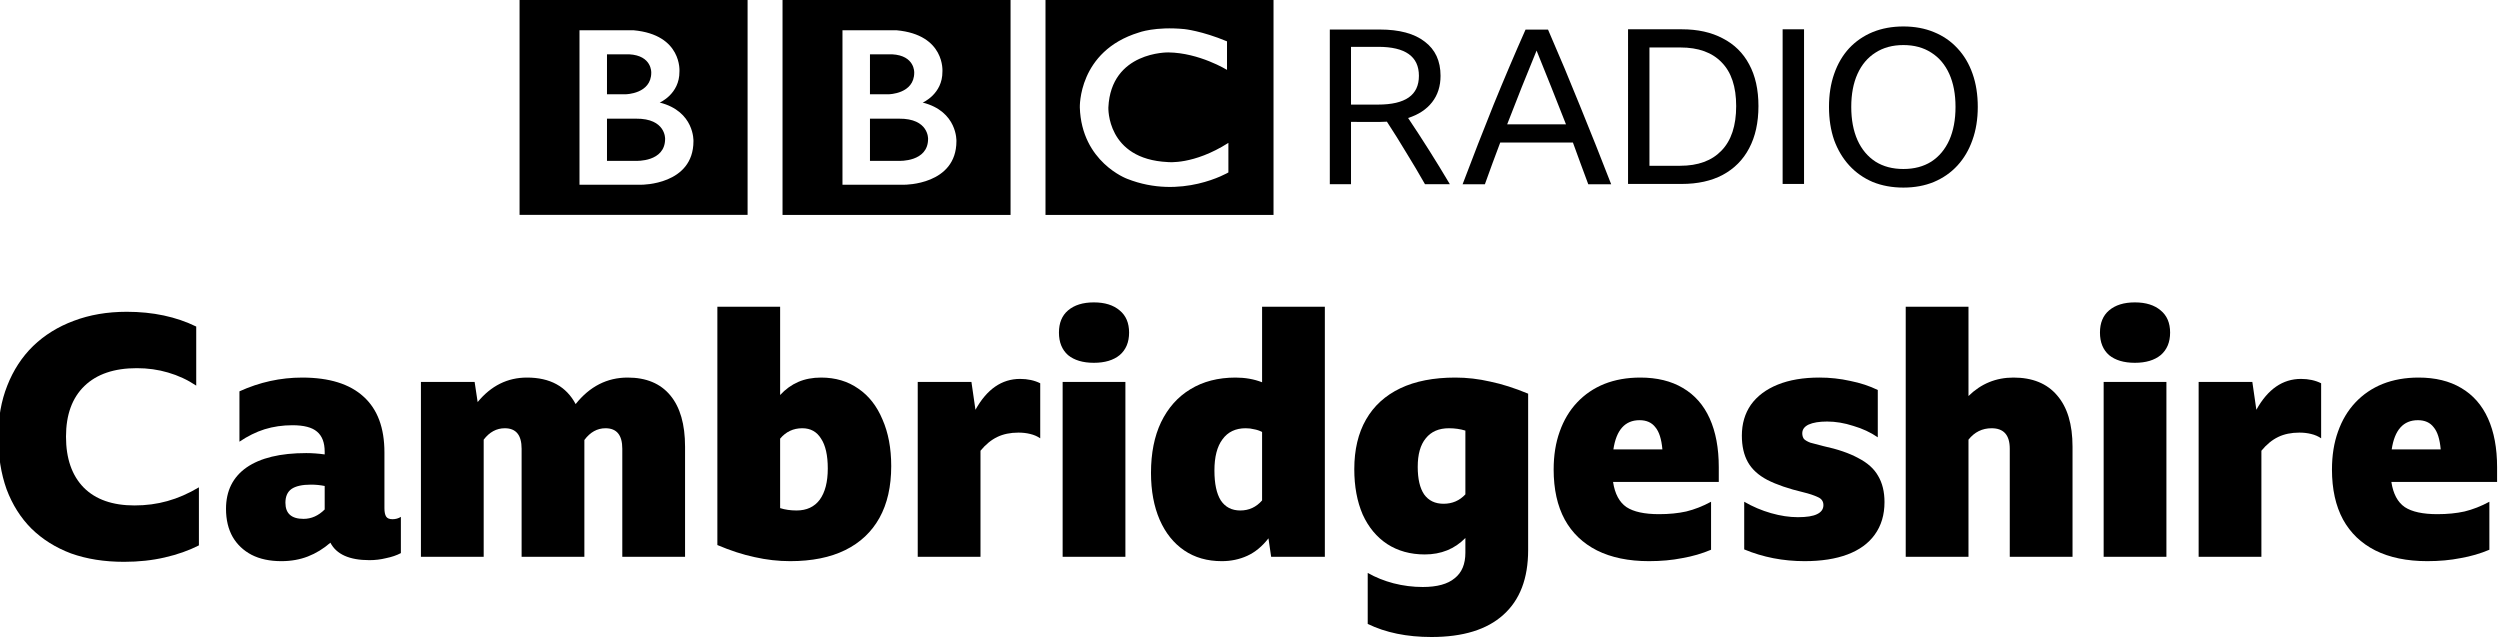 <?xml version="1.0" encoding="UTF-8"?>
<svg width="1e3" height="256.09" version="1.1" viewBox="0 0 264.58 67.757" xmlns="http://www.w3.org/2000/svg">
 <g transform="translate(-735.39 -3716.8)">
  <path d="m833.61 3731.5c0 2.471-3.075 2.324-3.075 2.324h-3.075v-4.465h3.075c3.165-.028 3.075 2.14 3.075 2.14m-6.15-8.951h2.343c2.433.13 2.341 1.94 2.341 1.94 0 2.252-2.691 2.288-2.691 2.288h-1.994zm5.582 5.107s2.105-.897 2.086-3.276c0 0 .32-3.899-4.846-4.375h-5.732v16.345h6.57s5.49.028 5.49-4.611c-7e-5 0 .129-3.15-3.569-4.083m-14.835-10.854h24.133v22.743h-24.133zm-12.427 14.698c0 2.471-3.075 2.325-3.075 2.325h-3.076v-4.465h3.076c3.165-.028 3.075 2.14 3.075 2.14m-6.151-8.951h2.344c2.433.13 2.341 1.94 2.341 1.94 0 2.251-2.691 2.288-2.691 2.288h-1.995zm5.582 5.107s2.105-.897 2.086-3.276c0 0 .32-3.899-4.846-4.375h-5.732v16.346h6.571s5.49.028 5.49-4.612c0 0 .129-3.15-3.569-4.083m-14.835-10.854h24.133v22.742h-24.133zm74.871 4.375v3.02s-2.948-1.811-6.205-1.848c0 0-6.077-.121-6.351 5.825 0 0-.22 5.467 6.278 5.779 0 0 2.726.328 6.424-2.03v3.128s-4.961 2.946-10.708.677c0 0-4.831-1.764-5.015-7.554 0 0-.201-5.954 6.242-7.93 0 0 1.721-.66 4.813-.365 1e-4 0 1.848.182 4.522 1.298m-19.21 18.369h24.133v-22.743h-24.133z"/>
  <path d="m878.37 3729.7v6.592h-2.243v-16.367h5.287q3.113 0 4.761 1.283 1.671 1.258 1.671 3.616 0 1.648-.893 2.792-.893 1.145-2.541 1.671 2.289 3.411 4.418 7.005h-2.632q-.961-1.694-1.968-3.32-.984-1.647-2.06-3.295-.366.028-.778.028zm0-1.831h2.861q2.174 0 3.25-.756 1.076-.755 1.076-2.289 0-3.067-4.303-3.067h-2.884z"/>
  <path d="m903.48 3736.3q-.412-1.122-.824-2.221-.389-1.098-.801-2.197h-7.691q-.824 2.174-1.625 4.418h-2.358q1.625-4.304 3.273-8.401 1.671-4.097 3.388-7.966h2.38q1.785 4.098 3.433 8.195 1.671 4.098 3.25 8.172zm-8.584-6.34h6.226q-.778-1.992-1.556-3.937-.778-1.946-1.556-3.869-.801 1.946-1.579 3.892-.778 1.945-1.534 3.914z"/>
  <path d="m907.69 3719.9h5.699q2.518 0 4.326.962 1.831.94 2.792 2.748.984 1.808.984 4.417 0 2.608-.984 4.463-.961 1.831-2.792 2.816-1.808.961-4.349.961h-5.676zm5.516 14.444q2.838 0 4.372-1.602 1.556-1.603 1.556-4.715 0-3.068-1.534-4.623-1.511-1.58-4.372-1.58h-3.273v12.52z"/>
  <path d="m924.05 3719.9h2.266v16.367h-2.266z"/>
  <path d="m936.83 3719.6q1.785 0 3.227.596 1.465.595 2.495 1.716 1.053 1.121 1.602 2.701.549 1.556.549 3.502 0 1.946-.572 3.525-.549 1.556-1.579 2.677-1.03 1.122-2.495 1.74-1.442.596-3.227.596-1.785 0-3.25-.596-1.442-.618-2.472-1.74-1.03-1.121-1.602-2.677-.549-1.579-.549-3.525 0-1.945.549-3.502.549-1.58 1.579-2.701 1.053-1.121 2.495-1.716 1.465-.596 3.25-.596zm0 15.085q1.717 0 2.953-.779 1.236-.802 1.9-2.266.664-1.488.664-3.525 0-2.036-.664-3.502-.664-1.464-1.9-2.243-1.236-.801-2.953-.801-1.717 0-2.953.801-1.236.778-1.9 2.243-.664 1.465-.664 3.502 0 2.037.664 3.525.664 1.464 1.9 2.266 1.236.779 2.953.779z"/>
  <g transform="matrix(.888 0 0 .888 329.25 3094.4)" aria-label="Cambridgeshire">
   <path d="m472.15 767.86q-3.52 0-6.32-1-2.76-1.04-4.72-2.96-1.92-1.92-2.96-4.68-1-2.8-1-6.28 0-3.36 1.08-6.08 1.08-2.76 3.08-4.72 2.04-1.96 4.84-3 2.84-1.08 6.32-1.08 4.68 0 8.28 1.76v7.04q-1.56-1.04-3.36-1.56-1.76-.52-3.72-.52-4.04 0-6.24 2.12t-2.2 6.04 2.12 6.08q2.12 2.12 6.04 2.12 2.08 0 3.92-.52 1.88-.52 3.76-1.64v6.92q-1.8.92-4.08 1.44-2.24.52-4.84.52z"/>
   <path d="m501.38 767.66q-3.56 0-4.64-2.08-1.24 1.08-2.68 1.64t-3.16.56q-2.08 0-3.56-.76-1.44-.76-2.24-2.12-.8-1.4-.8-3.36 0-3.2 2.44-4.92 2.48-1.72 7.12-1.72.52 0 1.08.04t1.12.12v-.32q0-1.64-.92-2.4-.88-.76-2.92-.76-1.76 0-3.32.48-1.52.48-3 1.48v-6q3.6-1.64 7.48-1.64 4.84 0 7.32 2.28 2.48 2.24 2.48 6.64v6.64q0 .68.2 1t.76.32 1-.28v4.32q-.76.4-1.76.6-.96.24-2 .24zm-10-6.84q0 1.92 2.16 1.92 1.4 0 2.52-1.12v-2.8q-.8-.16-1.64-.16-1.56 0-2.32.52-.72.52-.72 1.64z"/>
   <path d="m517.53 751.94q-1.48 0-2.52 1.36v13.96h-7.48v-20.84h6.4l.36 2.4q2.4-2.92 5.88-2.92 4.12 0 5.8 3.16 2.52-3.16 6.2-3.16 3.32 0 5.08 2.12t1.76 6.12v13.12h-7.48v-12.88q0-2.44-2-2.44-1.48 0-2.52 1.4 0 .4 0 .8v13.12h-7.48v-12.88q0-2.44-2-2.44z"/>
   <path d="m563.58 756.46q0 3.64-1.4 6.16t-4.08 3.84-6.56 1.32q-2.12 0-4.24-.48-2.08-.44-4.44-1.44v-28.4h7.48v10.52q.96-1.04 2.16-1.56t2.72-.52q2.56 0 4.44 1.32 1.88 1.28 2.88 3.68 1.04 2.36 1.04 5.56zm-10.6-4.52q-1.6 0-2.64 1.24v8.28q.88.28 1.96.28 1.8 0 2.76-1.28.96-1.32.96-3.72 0-2.36-.8-3.56-.76-1.24-2.24-1.24z"/>
   <path d="m578.74 752.46q-1.44 0-2.52.52t-2 1.64v12.64h-7.48v-20.84h6.4l.48 3.32q2.04-3.68 5.32-3.68 1.36 0 2.4.52v6.56q-.52-.36-1.2-.52-.64-.16-1.4-.16z"/>
   <path d="m587.73 736.94q1.96 0 3.08.96 1.12.92 1.12 2.64t-1.12 2.68q-1.12.92-3.08.92t-3.08-.92q-1.08-.96-1.08-2.68t1.08-2.64q1.12-.96 3.08-.96zm-3.72 9.48h7.48v20.84h-7.48z"/>
   <path d="m608.86 767.26-.32-2.2q-1.12 1.44-2.52 2.08t-3.04.64q-2.6 0-4.48-1.28t-2.92-3.64q-1.04-2.4-1.04-5.6 0-3.52 1.2-6.04 1.24-2.56 3.48-3.92 2.28-1.4 5.4-1.4 1.72 0 3.16.56v-9h7.48v29.8zm-6.76-10.28q0 2.36.76 3.56.8 1.2 2.32 1.2 1.56 0 2.6-1.2v-8.16q-.48-.24-.96-.32-.44-.12-1-.12-1.8 0-2.76 1.32-.96 1.28-.96 3.72z"/>
   <path d="m639.49 766.46q0 5.08-2.96 7.72-2.92 2.64-8.56 2.64-4.4 0-7.6-1.56v-6.08q1.4.8 3.08 1.24 1.72.44 3.48.44 2.56 0 3.8-1.04 1.28-1 1.28-3.04v-1.76q-1.92 1.96-4.84 1.96-2.56 0-4.48-1.24-1.88-1.24-2.92-3.52-1-2.32-1-5.4 0-3.48 1.4-5.92t4.08-3.72 6.56-1.28q2.08 0 4.16.48 2.12.44 4.52 1.44zm-13.16-9.92q0 2.16.76 3.28.8 1.12 2.32 1.12 1.56 0 2.6-1.12v-7.6q-.92-.28-1.96-.28-1.8 0-2.76 1.2-.96 1.16-.96 3.4z"/>
   <path d="m661.29 766.42q-1.6.68-3.44 1-1.8.36-3.96.36-3.64 0-6.2-1.28-2.52-1.28-3.84-3.68-1.32-2.44-1.32-5.96 0-2.52.72-4.52.72-2.04 2.08-3.48t3.24-2.2q1.92-.76 4.28-.76 3 0 5.08 1.24 2.12 1.24 3.2 3.64t1.08 5.8v1.76h-12.6q.32 2.12 1.6 3 1.28.84 3.88.84 1.8 0 3.24-.32 1.48-.36 2.96-1.16zm-8.52-15.44q-2.6 0-3.12 3.48h5.84q-.16-1.84-.84-2.64-.64-.84-1.88-.84z"/>
   <path d="m672.44 767.78q-3.84 0-7.2-1.4v-5.68q1.52.88 3.2 1.36t3.2.48q1.56 0 2.28-.36.76-.36.76-1.08 0-.68-.68-.96-.68-.32-1.68-.56-2.68-.64-4.32-1.48-1.6-.84-2.32-2.12t-.72-3.16q0-2.12 1.08-3.68 1.12-1.56 3.2-2.4t4.96-.84q1.88 0 3.68.4 1.8.36 3.28 1.08v5.64q-1.28-.88-2.92-1.36-1.6-.52-3.12-.52-1.4 0-2.2.36-.76.36-.76 1.04 0 .4.2.68.24.24.76.44.56.16 1.52.4 2.6.56 4.2 1.44 1.64.84 2.36 2.12.76 1.28.76 3.12 0 2.28-1.16 3.88-1.12 1.56-3.24 2.36t-5.12.8z"/>
   <path d="m694.73 751.94q-1.68 0-2.76 1.36v13.96h-7.48v-29.8h7.48v10.64q2.24-2.2 5.36-2.2 3.4 0 5.2 2.12 1.84 2.12 1.84 6.12v13.12h-7.48v-12.88q0-2.44-2.16-2.44z"/>
   <path d="m711.8 736.94q1.96 0 3.08.96 1.12.92 1.12 2.64t-1.12 2.68q-1.12.92-3.08.92t-3.08-.92q-1.08-.96-1.08-2.68t1.08-2.64q1.12-.96 3.08-.96zm-3.72 9.48h7.48v20.84h-7.48z"/>
   <path d="m731.4 752.46q-1.44 0-2.52.52t-2 1.64v12.64h-7.48v-20.84h6.4l.48 3.32q2.04-3.68 5.32-3.68 1.36 0 2.4.52v6.56q-.52-.36-1.2-.52-.64-.16-1.4-.16z"/>
   <path d="m754.05 766.42q-1.6.68-3.44 1-1.8.36-3.96.36-3.64 0-6.2-1.28-2.52-1.28-3.84-3.68-1.32-2.44-1.32-5.96 0-2.52.72-4.52.72-2.04 2.08-3.48t3.24-2.2q1.92-.76 4.28-.76 3 0 5.08 1.24 2.12 1.24 3.2 3.64t1.08 5.8v1.76h-12.6q.32 2.12 1.6 3 1.28.84 3.88.84 1.8 0 3.24-.32 1.48-.36 2.96-1.16zm-8.52-15.44q-2.6 0-3.12 3.48h5.84q-.16-1.84-.84-2.64-.64-.84-1.88-.84z"/>
  </g>
 </g>
</svg>
